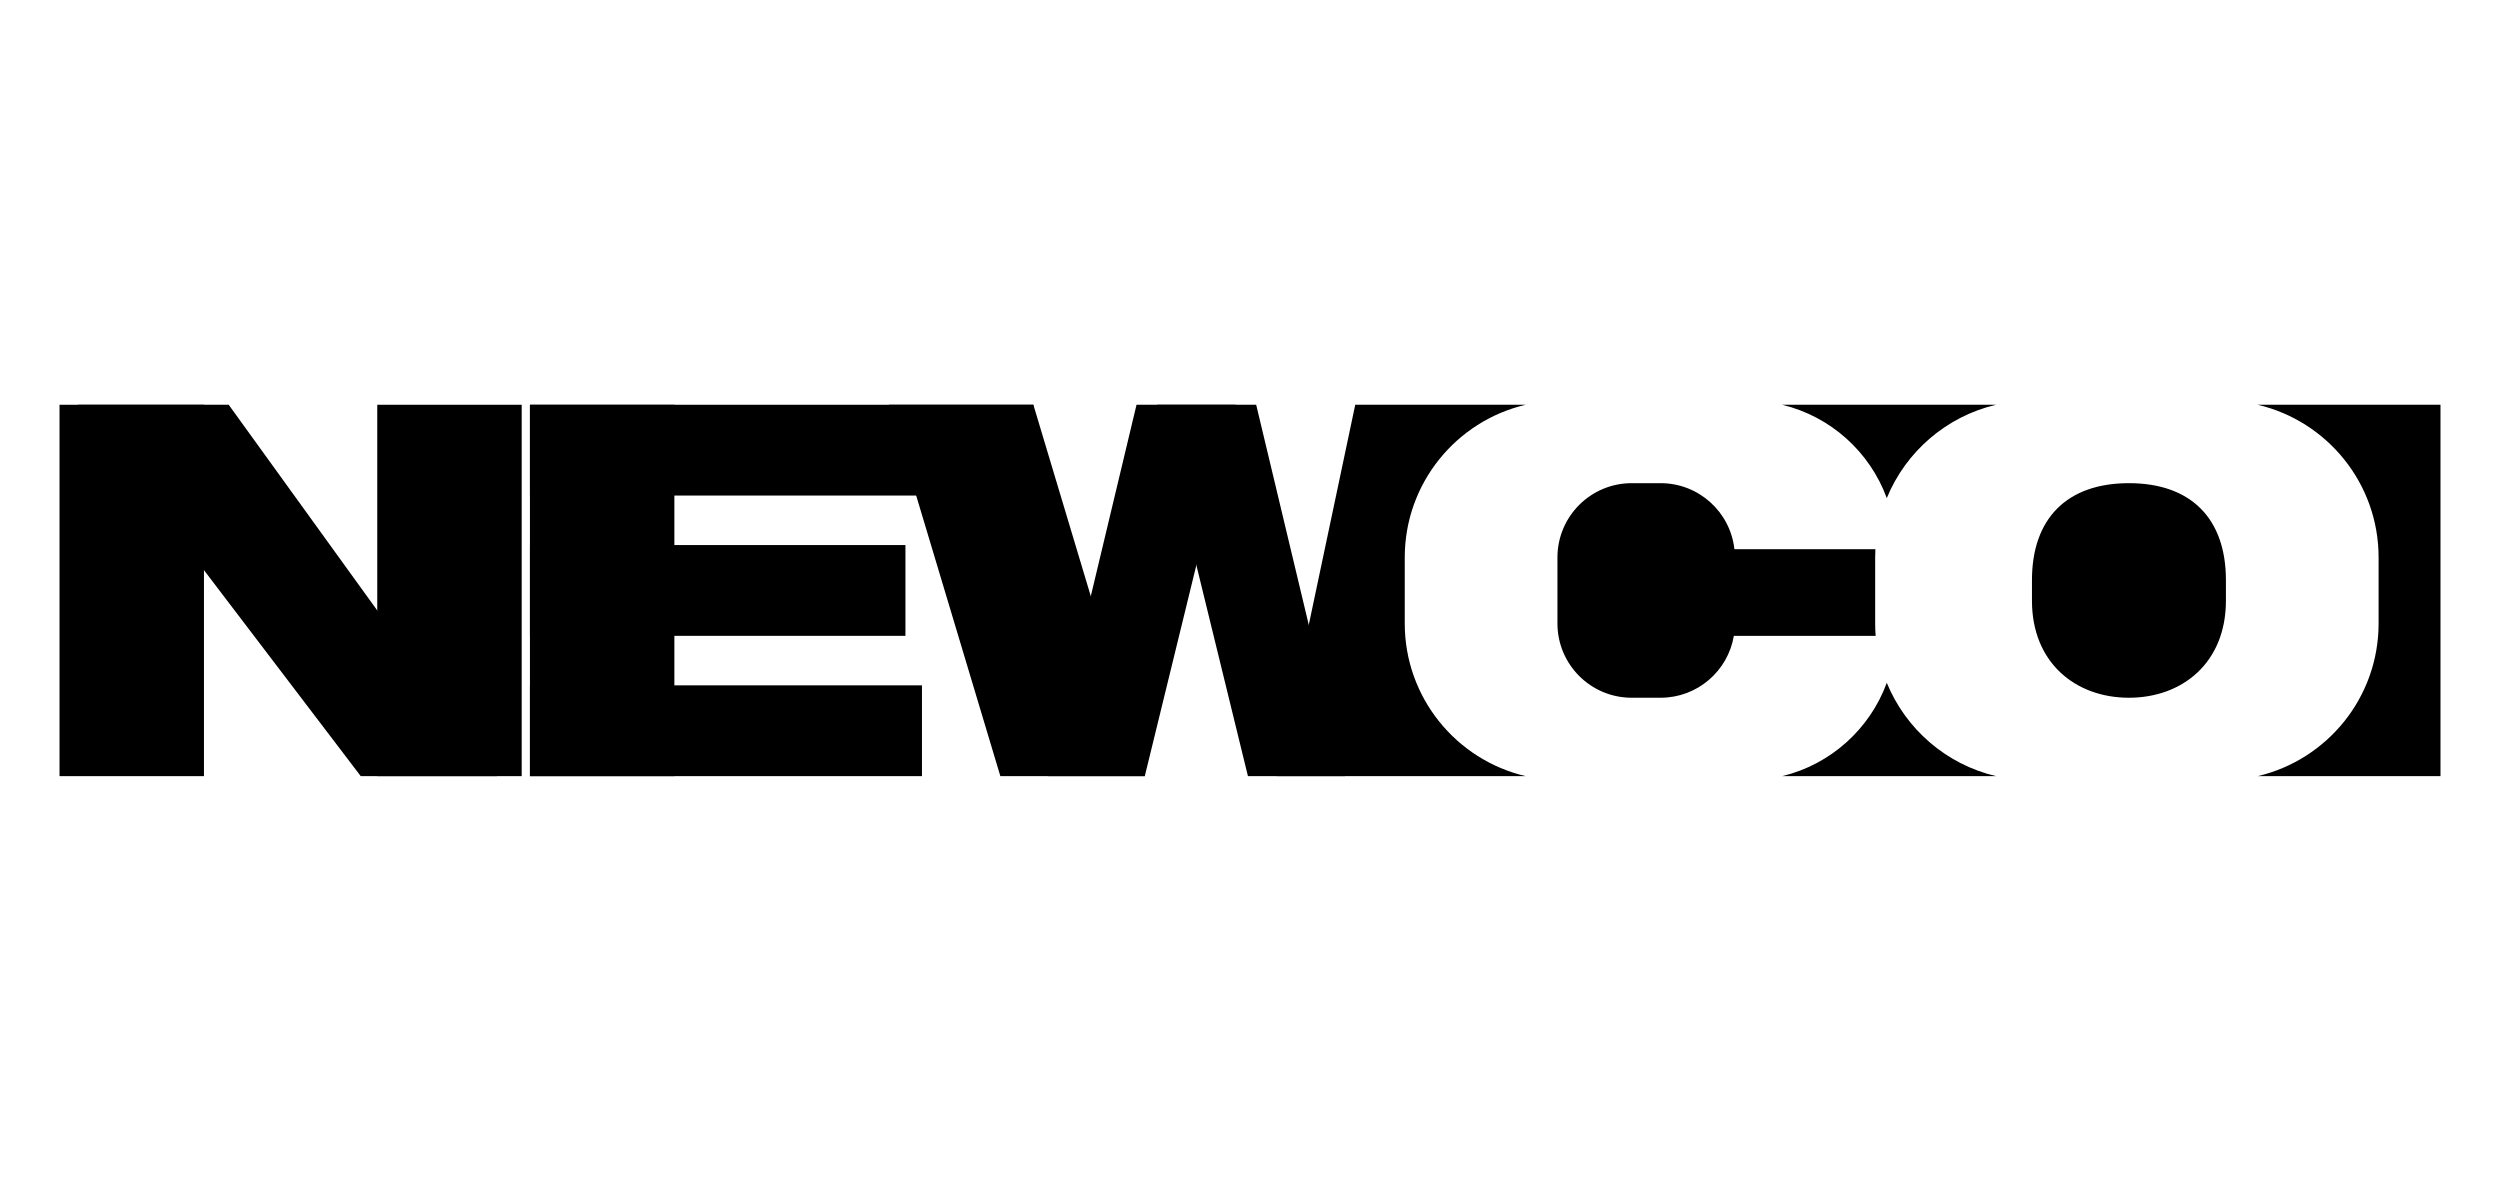 <svg xmlns="http://www.w3.org/2000/svg" width="210" height="100" viewBox="0 0 210 100" fill="none"><rect x="5" y="34" width="12.132" height="31.196" fill="black"></rect><path d="M6.56 34H19.211L41.742 65.196H30.303L6.56 34Z" fill="black"></path><rect x="31.69" y="34" width="12.132" height="31.196" fill="black"></rect><rect x="44.515" y="34" width="12.132" height="31.196" fill="black"></rect><rect x="44.515" y="34" width="42.288" height="7.626" fill="black"></rect><path d="M74.671 34H86.803L96.161 65.196H84.03L74.671 34Z" fill="black"></path><path d="M103.787 34L95.468 34L88.016 65.196H96.162L103.787 34Z" fill="black"></path><path d="M97.201 34L105.52 34L112.972 65.196H104.827L97.201 34Z" fill="black"></path><rect x="44.515" y="45.785" width="31.542" height="7.626" fill="black"></rect><rect x="44.515" y="57.57" width="32.929" height="7.626" fill="black"></rect><path fill-rule="evenodd" clip-rule="evenodd" d="M167.67 34C163.495 34.978 160.085 37.941 158.49 41.84C157.068 37.959 153.774 34.981 149.702 34H167.67ZM189.645 34C195.466 35.363 199.802 40.588 199.802 46.825V52.371C199.802 58.608 195.466 63.833 189.644 65.196H205.001V34H189.645ZM167.671 65.196C163.496 64.218 160.085 61.254 158.49 57.355C157.068 61.237 153.774 64.215 149.702 65.196H167.671ZM128.157 65.196C122.335 63.833 117.999 58.608 117.999 52.371V46.825C117.999 40.588 122.335 35.363 128.156 34H113.84L107.254 65.196H128.157ZM145.691 46.132L157.532 46.132C157.52 46.361 157.514 46.592 157.514 46.825V52.371C157.514 52.721 157.528 53.068 157.554 53.411H145.643C145.148 56.361 142.582 58.61 139.49 58.61H137.064C133.618 58.61 130.825 55.817 130.825 52.371V46.825C130.825 43.379 133.618 40.586 137.064 40.586H139.49C142.702 40.586 145.346 43.012 145.691 46.132ZM178.831 40.586C173.639 40.586 170.685 43.539 170.685 48.731V50.464C170.685 55.656 174.332 58.61 178.831 58.61C183.33 58.61 186.977 55.656 186.977 50.464V48.731C186.977 43.539 184.023 40.586 178.831 40.586Z" fill="black"></path></svg>